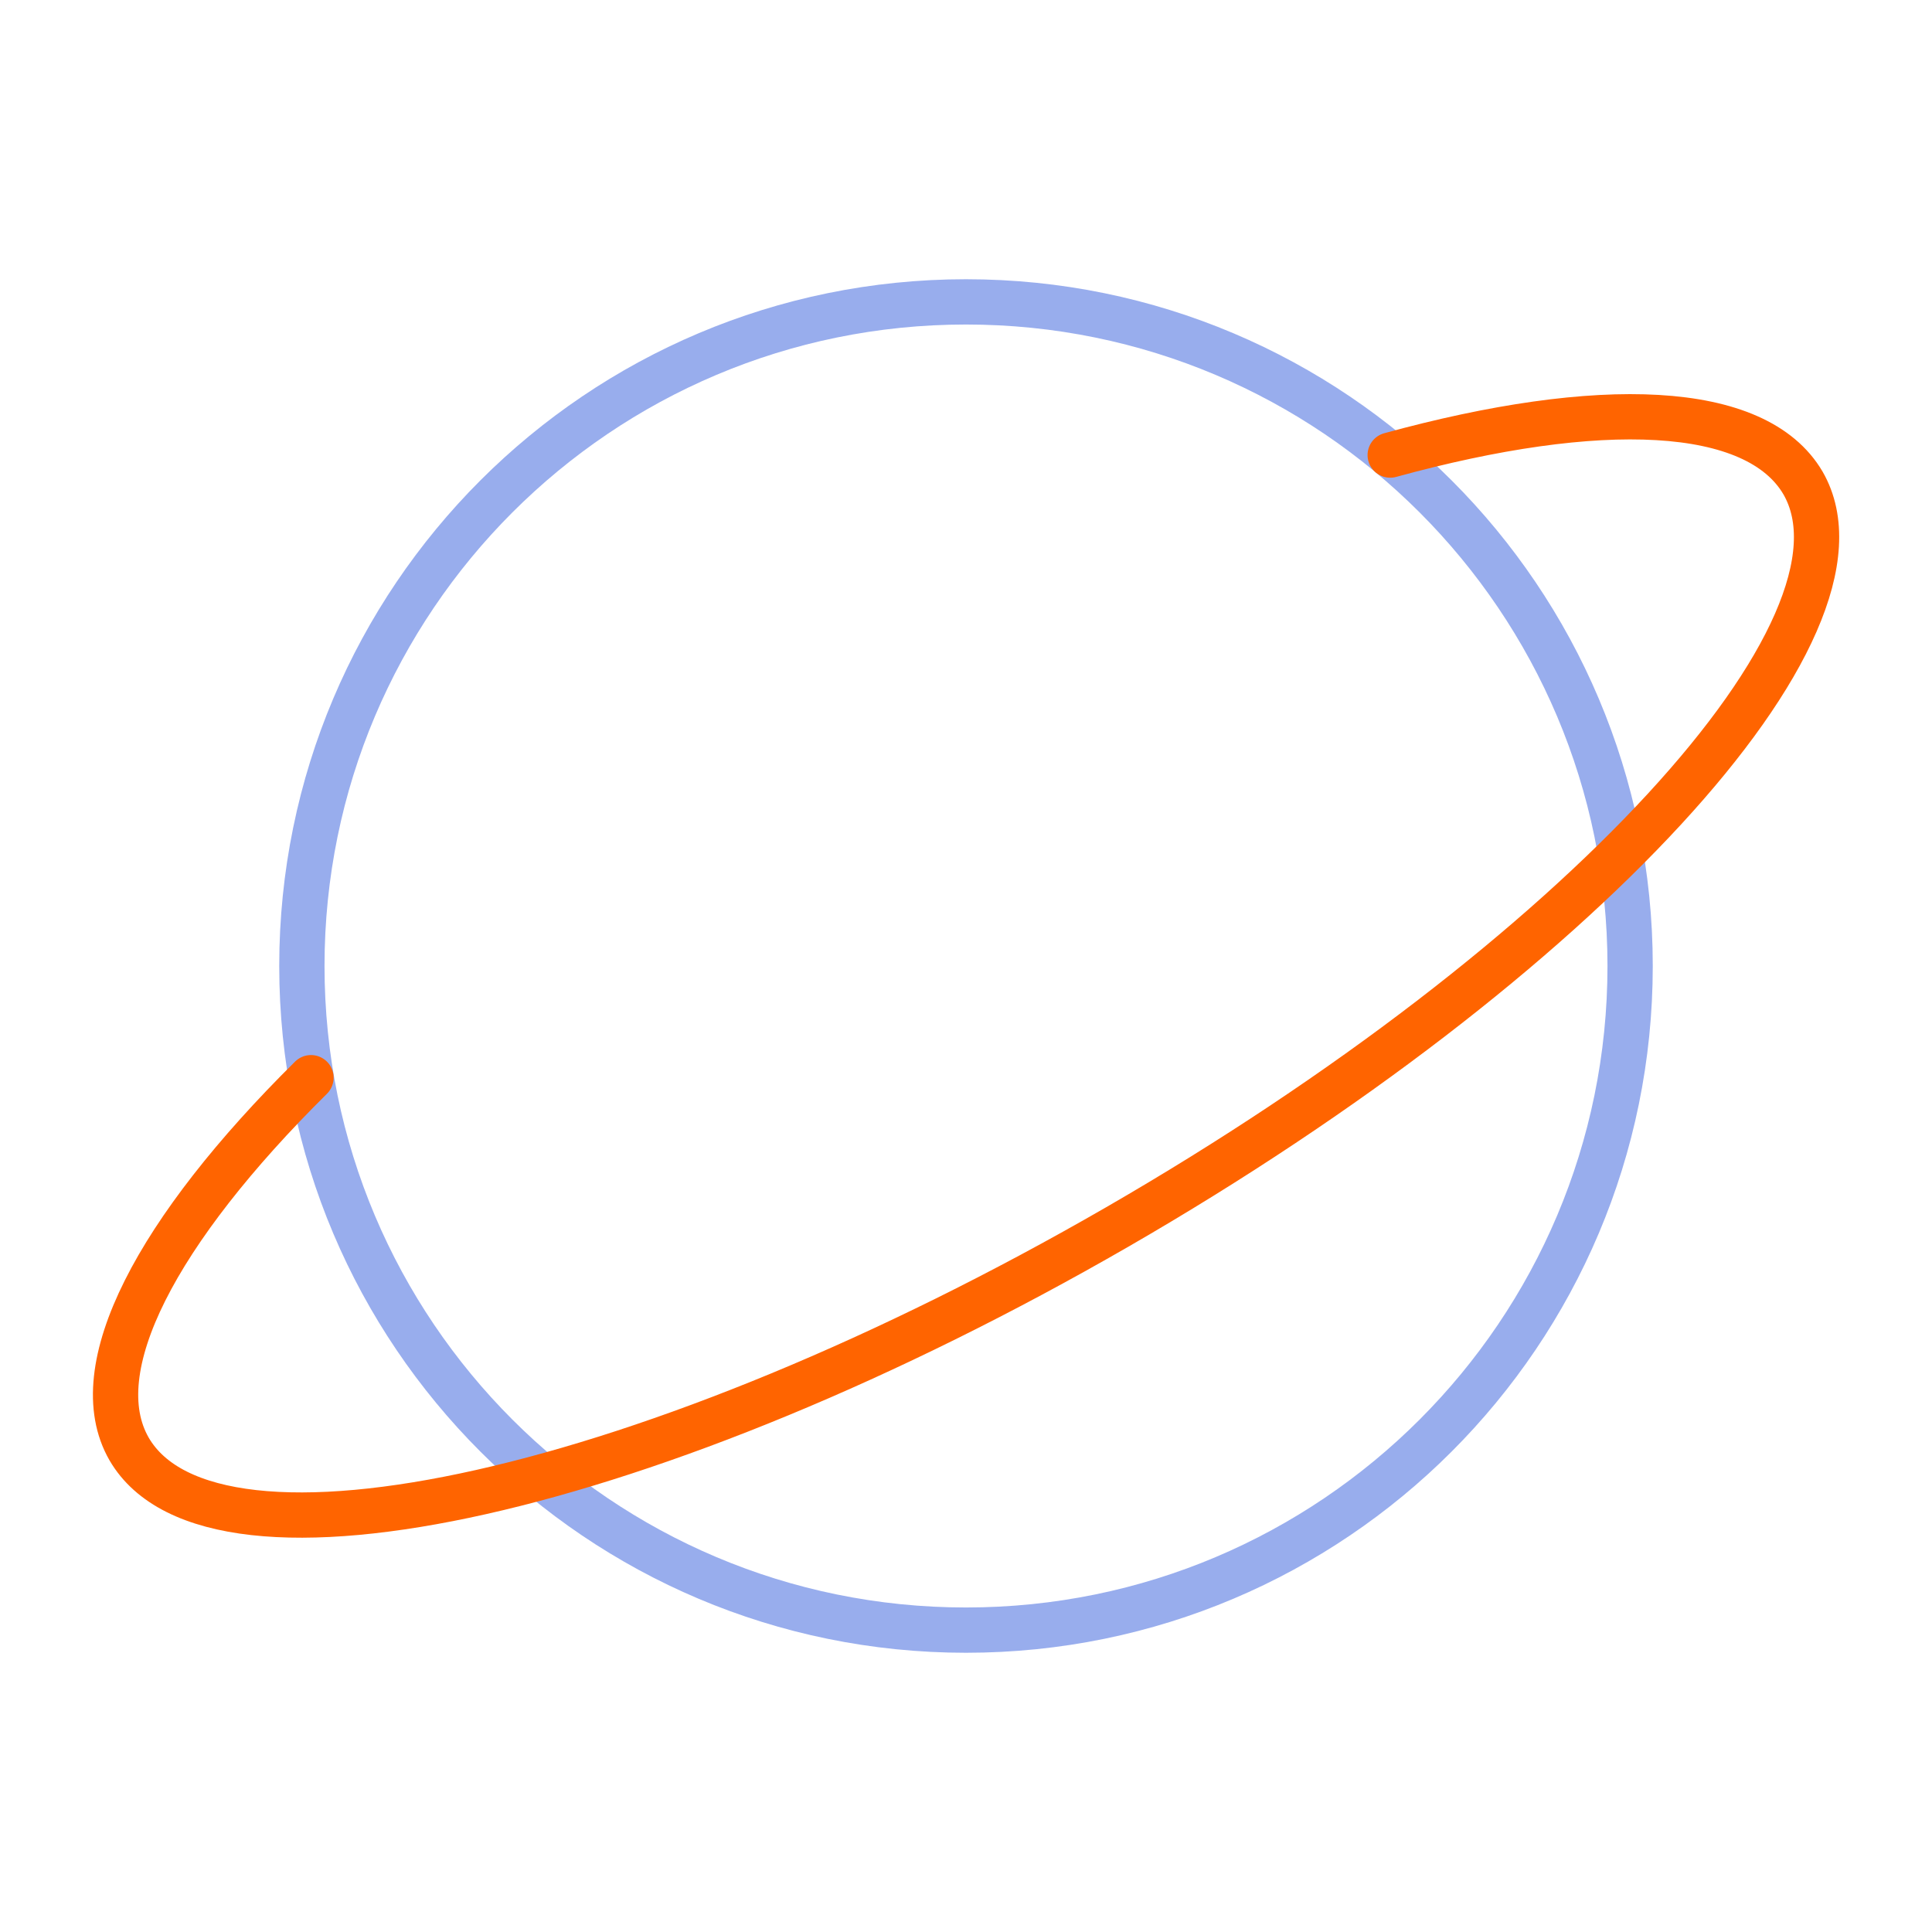 <svg width="64" height="64" viewBox="0 0 64 64" fill="none" xmlns="http://www.w3.org/2000/svg">
<path d="M32 54C44.15 54 54 44.15 54 32C54 19.85 44.15 10 32 10C19.85 10 10 19.85 10 32C10 44.15 19.85 54 32 54Z" stroke="#98ADED" stroke-width="1.5" stroke-linecap="round" stroke-linejoin="round"/>
<path d="M46.052 15.075C52.977 13.175 58.177 13.35 59.727 16C62.477 20.775 52.302 31.825 37.002 40.65C21.702 49.475 7.052 52.775 4.277 48C2.752 45.35 5.202 40.75 10.302 35.7" stroke="#FF6400" stroke-width="1.5" stroke-linecap="round" stroke-linejoin="round"/>
</svg>

